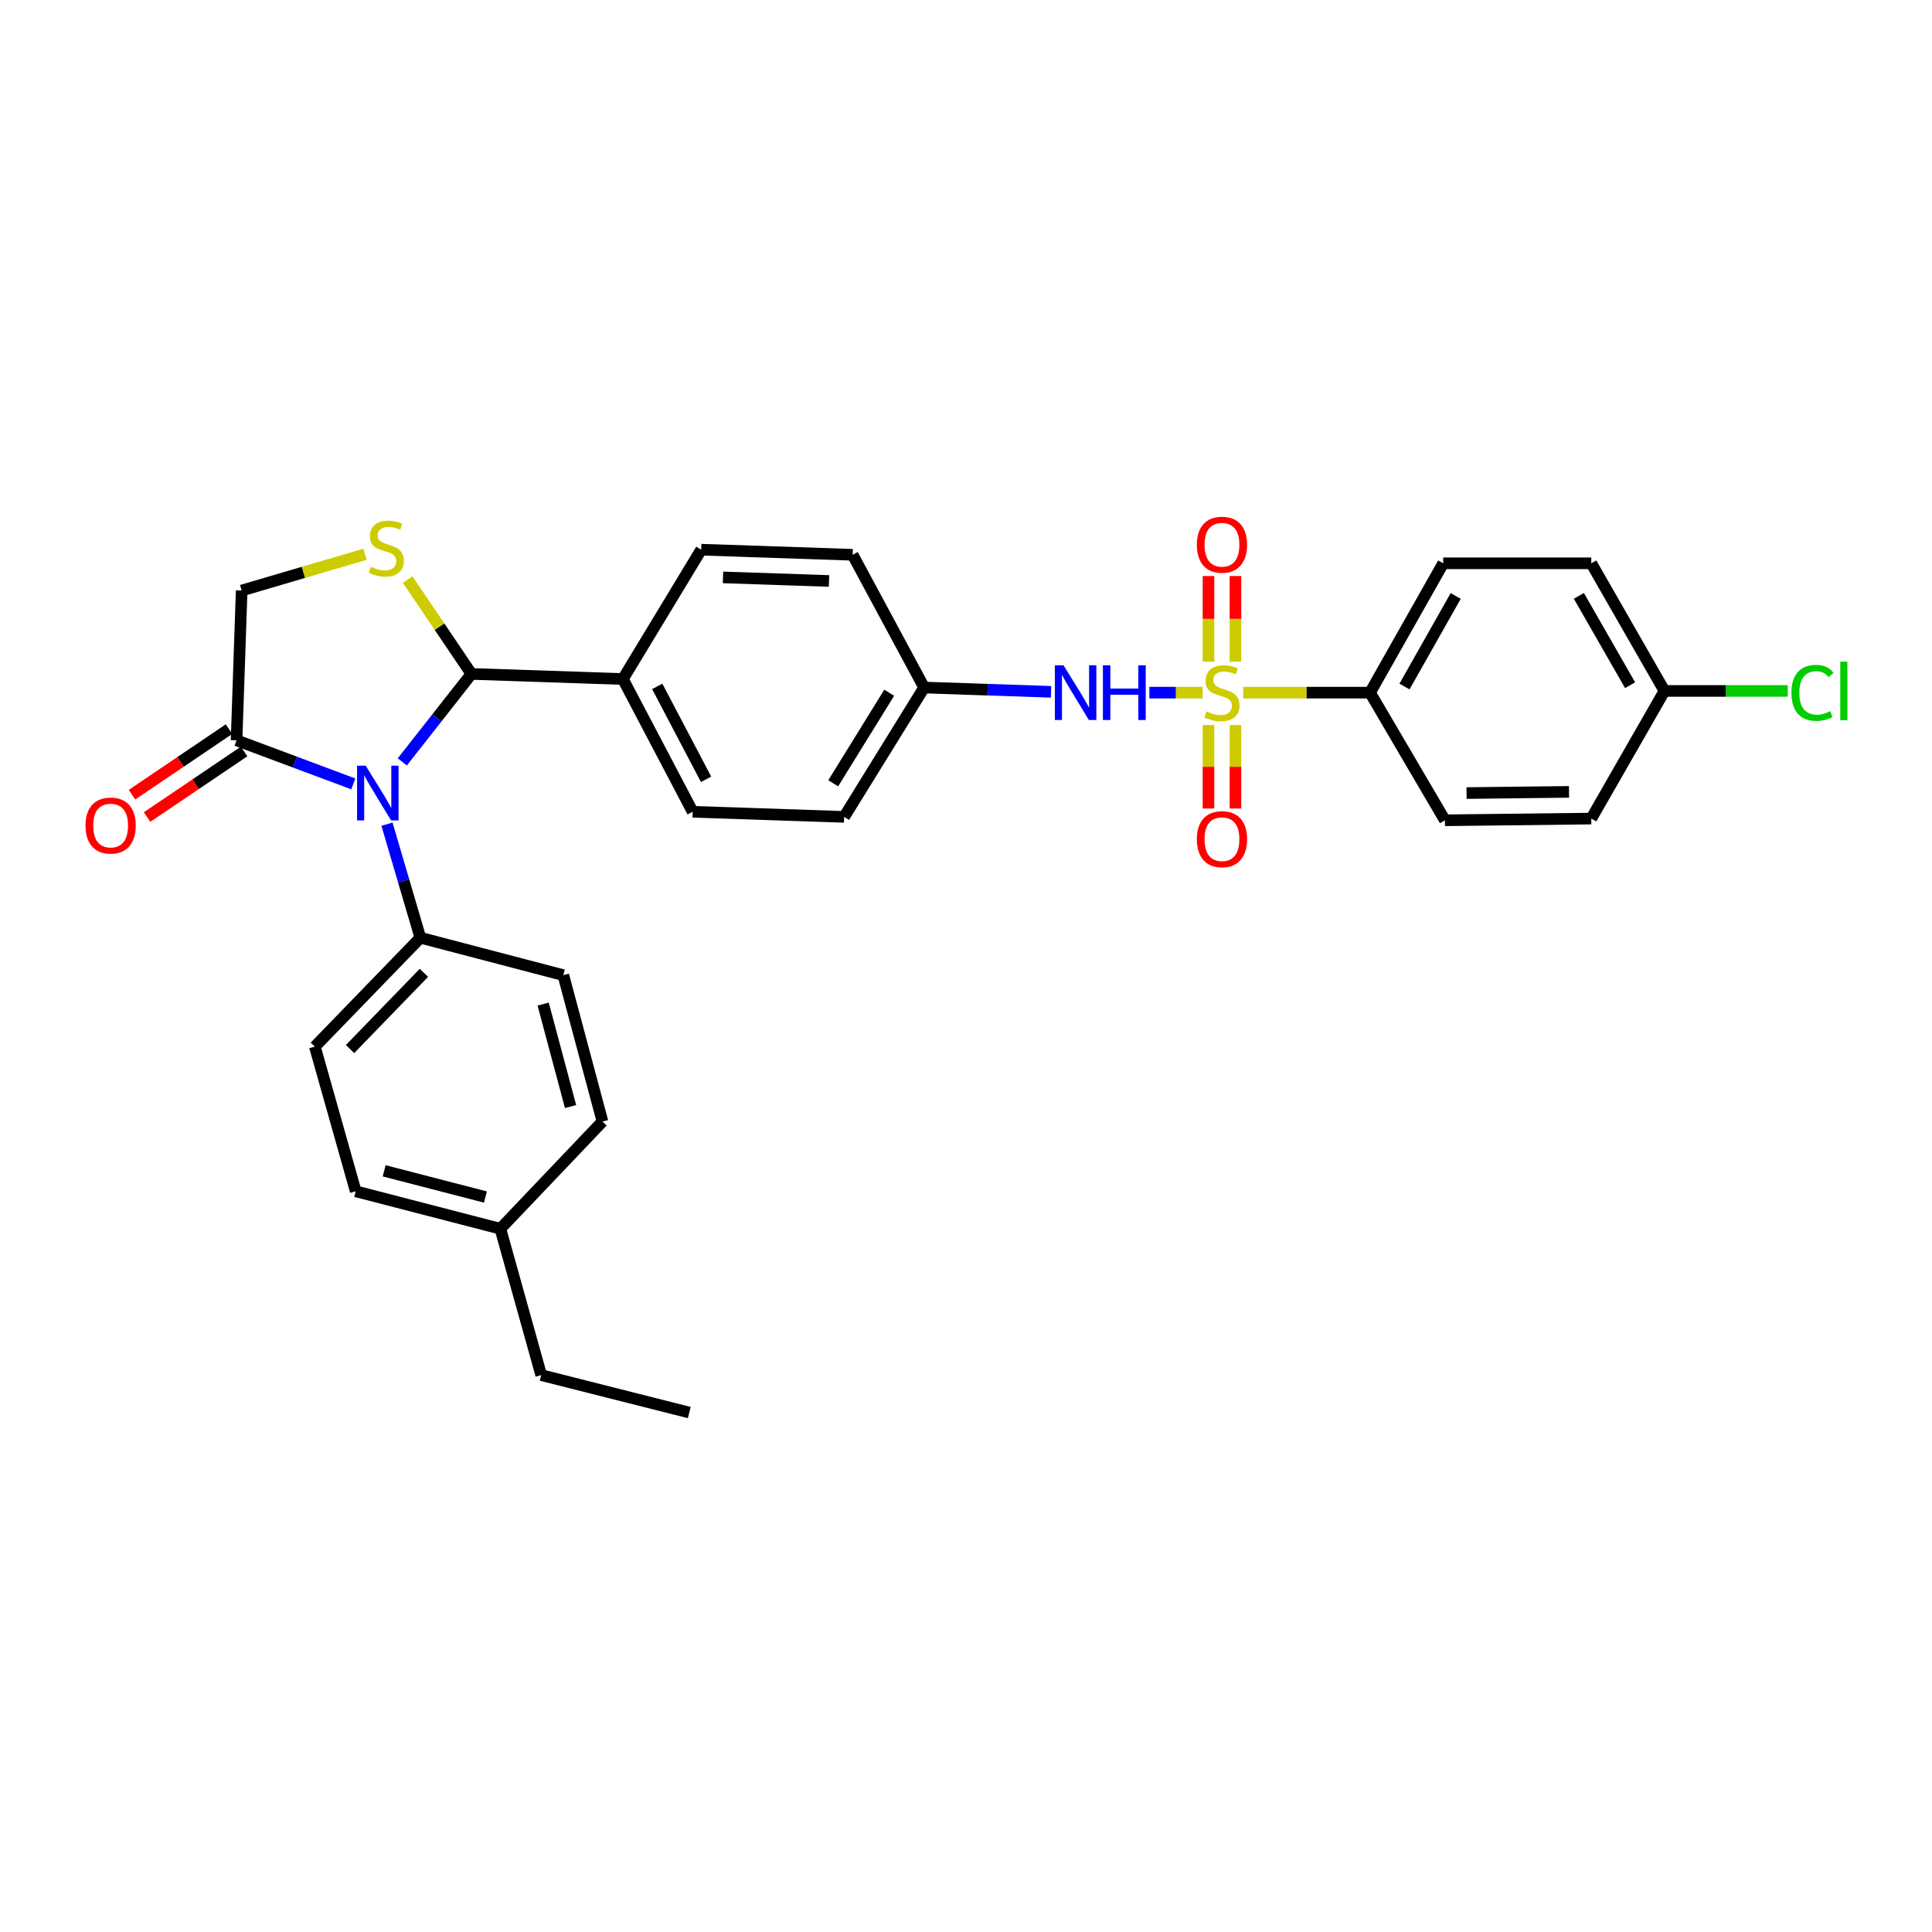 <?xml version='1.0' encoding='iso-8859-1'?>
<svg version='1.1' baseProfile='full'
              xmlns='http://www.w3.org/2000/svg'
                      xmlns:rdkit='http://www.rdkit.org/xml'
                      xmlns:xlink='http://www.w3.org/1999/xlink'
                  xml:space='preserve'
width='1000px' height='1000px' viewBox='0 0 1000 1000'>
<!-- END OF HEADER -->
<rect style='opacity:1.0;fill:#FFFFFF;stroke:none' width='1000' height='1000' x='0' y='0'> </rect>
<path class='bond-0' d='M 594.923,358.513 L 608.696,358.513' style='fill:none;fill-rule:evenodd;stroke:#0000FF;stroke-width:6px;stroke-linecap:butt;stroke-linejoin:miter;stroke-opacity:1' />
<path class='bond-0' d='M 608.696,358.513 L 622.469,358.513' style='fill:none;fill-rule:evenodd;stroke:#CCCC00;stroke-width:6px;stroke-linecap:butt;stroke-linejoin:miter;stroke-opacity:1' />
<path class='bond-1' d='M 544.028,358.085 L 511.181,356.977' style='fill:none;fill-rule:evenodd;stroke:#0000FF;stroke-width:6px;stroke-linecap:butt;stroke-linejoin:miter;stroke-opacity:1' />
<path class='bond-1' d='M 511.181,356.977 L 478.333,355.869' style='fill:none;fill-rule:evenodd;stroke:#000000;stroke-width:6px;stroke-linecap:butt;stroke-linejoin:miter;stroke-opacity:1' />
<path class='bond-2' d='M 639.467,342.477 L 639.467,320.311' style='fill:none;fill-rule:evenodd;stroke:#CCCC00;stroke-width:6px;stroke-linecap:butt;stroke-linejoin:miter;stroke-opacity:1' />
<path class='bond-2' d='M 639.467,320.311 L 639.467,298.145' style='fill:none;fill-rule:evenodd;stroke:#FF0000;stroke-width:6px;stroke-linecap:butt;stroke-linejoin:miter;stroke-opacity:1' />
<path class='bond-2' d='M 625.509,342.477 L 625.509,320.311' style='fill:none;fill-rule:evenodd;stroke:#CCCC00;stroke-width:6px;stroke-linecap:butt;stroke-linejoin:miter;stroke-opacity:1' />
<path class='bond-2' d='M 625.509,320.311 L 625.509,298.145' style='fill:none;fill-rule:evenodd;stroke:#FF0000;stroke-width:6px;stroke-linecap:butt;stroke-linejoin:miter;stroke-opacity:1' />
<path class='bond-3' d='M 625.509,375.287 L 625.509,396.882' style='fill:none;fill-rule:evenodd;stroke:#CCCC00;stroke-width:6px;stroke-linecap:butt;stroke-linejoin:miter;stroke-opacity:1' />
<path class='bond-3' d='M 625.509,396.882 L 625.509,418.477' style='fill:none;fill-rule:evenodd;stroke:#FF0000;stroke-width:6px;stroke-linecap:butt;stroke-linejoin:miter;stroke-opacity:1' />
<path class='bond-3' d='M 639.467,375.287 L 639.467,396.882' style='fill:none;fill-rule:evenodd;stroke:#CCCC00;stroke-width:6px;stroke-linecap:butt;stroke-linejoin:miter;stroke-opacity:1' />
<path class='bond-3' d='M 639.467,396.882 L 639.467,418.477' style='fill:none;fill-rule:evenodd;stroke:#FF0000;stroke-width:6px;stroke-linecap:butt;stroke-linejoin:miter;stroke-opacity:1' />
<path class='bond-4' d='M 643.484,358.513 L 676.308,358.513' style='fill:none;fill-rule:evenodd;stroke:#CCCC00;stroke-width:6px;stroke-linecap:butt;stroke-linejoin:miter;stroke-opacity:1' />
<path class='bond-4' d='M 676.308,358.513 L 709.131,358.513' style='fill:none;fill-rule:evenodd;stroke:#000000;stroke-width:6px;stroke-linecap:butt;stroke-linejoin:miter;stroke-opacity:1' />
<path class='bond-5' d='M 709.131,358.513 L 747.003,291.563' style='fill:none;fill-rule:evenodd;stroke:#000000;stroke-width:6px;stroke-linecap:butt;stroke-linejoin:miter;stroke-opacity:1' />
<path class='bond-5' d='M 726.96,355.343 L 753.471,308.477' style='fill:none;fill-rule:evenodd;stroke:#000000;stroke-width:6px;stroke-linecap:butt;stroke-linejoin:miter;stroke-opacity:1' />
<path class='bond-6' d='M 709.131,358.513 L 747.887,424.579' style='fill:none;fill-rule:evenodd;stroke:#000000;stroke-width:6px;stroke-linecap:butt;stroke-linejoin:miter;stroke-opacity:1' />
<path class='bond-7' d='M 747.003,291.563 L 823.646,291.563' style='fill:none;fill-rule:evenodd;stroke:#000000;stroke-width:6px;stroke-linecap:butt;stroke-linejoin:miter;stroke-opacity:1' />
<path class='bond-8' d='M 188.932,286.882 L 157.01,296.271' style='fill:none;fill-rule:evenodd;stroke:#CCCC00;stroke-width:6px;stroke-linecap:butt;stroke-linejoin:miter;stroke-opacity:1' />
<path class='bond-8' d='M 157.01,296.271 L 125.088,305.66' style='fill:none;fill-rule:evenodd;stroke:#000000;stroke-width:6px;stroke-linecap:butt;stroke-linejoin:miter;stroke-opacity:1' />
<path class='bond-9' d='M 211.01,299.984 L 227.513,324.402' style='fill:none;fill-rule:evenodd;stroke:#CCCC00;stroke-width:6px;stroke-linecap:butt;stroke-linejoin:miter;stroke-opacity:1' />
<path class='bond-9' d='M 227.513,324.402 L 244.015,348.82' style='fill:none;fill-rule:evenodd;stroke:#000000;stroke-width:6px;stroke-linecap:butt;stroke-linejoin:miter;stroke-opacity:1' />
<path class='bond-10' d='M 125.088,305.66 L 122.444,383.179' style='fill:none;fill-rule:evenodd;stroke:#000000;stroke-width:6px;stroke-linecap:butt;stroke-linejoin:miter;stroke-opacity:1' />
<path class='bond-11' d='M 122.444,383.179 L 152.656,394.461' style='fill:none;fill-rule:evenodd;stroke:#000000;stroke-width:6px;stroke-linecap:butt;stroke-linejoin:miter;stroke-opacity:1' />
<path class='bond-11' d='M 152.656,394.461 L 182.868,405.743' style='fill:none;fill-rule:evenodd;stroke:#0000FF;stroke-width:6px;stroke-linecap:butt;stroke-linejoin:miter;stroke-opacity:1' />
<path class='bond-12' d='M 118.537,377.397 L 93.429,394.362' style='fill:none;fill-rule:evenodd;stroke:#000000;stroke-width:6px;stroke-linecap:butt;stroke-linejoin:miter;stroke-opacity:1' />
<path class='bond-12' d='M 93.429,394.362 L 68.321,411.328' style='fill:none;fill-rule:evenodd;stroke:#FF0000;stroke-width:6px;stroke-linecap:butt;stroke-linejoin:miter;stroke-opacity:1' />
<path class='bond-12' d='M 126.351,388.962 L 101.243,405.927' style='fill:none;fill-rule:evenodd;stroke:#000000;stroke-width:6px;stroke-linecap:butt;stroke-linejoin:miter;stroke-opacity:1' />
<path class='bond-12' d='M 101.243,405.927 L 76.136,422.893' style='fill:none;fill-rule:evenodd;stroke:#FF0000;stroke-width:6px;stroke-linecap:butt;stroke-linejoin:miter;stroke-opacity:1' />
<path class='bond-13' d='M 208.227,394.361 L 226.121,371.591' style='fill:none;fill-rule:evenodd;stroke:#0000FF;stroke-width:6px;stroke-linecap:butt;stroke-linejoin:miter;stroke-opacity:1' />
<path class='bond-13' d='M 226.121,371.591 L 244.015,348.82' style='fill:none;fill-rule:evenodd;stroke:#000000;stroke-width:6px;stroke-linecap:butt;stroke-linejoin:miter;stroke-opacity:1' />
<path class='bond-14' d='M 200.297,426.593 L 208.939,455.979' style='fill:none;fill-rule:evenodd;stroke:#0000FF;stroke-width:6px;stroke-linecap:butt;stroke-linejoin:miter;stroke-opacity:1' />
<path class='bond-14' d='M 208.939,455.979 L 217.581,485.365' style='fill:none;fill-rule:evenodd;stroke:#000000;stroke-width:6px;stroke-linecap:butt;stroke-linejoin:miter;stroke-opacity:1' />
<path class='bond-15' d='M 244.015,348.82 L 322.411,351.464' style='fill:none;fill-rule:evenodd;stroke:#000000;stroke-width:6px;stroke-linecap:butt;stroke-linejoin:miter;stroke-opacity:1' />
<path class='bond-16' d='M 436.926,422.819 L 478.333,355.869' style='fill:none;fill-rule:evenodd;stroke:#000000;stroke-width:6px;stroke-linecap:butt;stroke-linejoin:miter;stroke-opacity:1' />
<path class='bond-16' d='M 431.266,405.435 L 460.251,358.57' style='fill:none;fill-rule:evenodd;stroke:#000000;stroke-width:6px;stroke-linecap:butt;stroke-linejoin:miter;stroke-opacity:1' />
<path class='bond-17' d='M 436.926,422.819 L 358.53,420.175' style='fill:none;fill-rule:evenodd;stroke:#000000;stroke-width:6px;stroke-linecap:butt;stroke-linejoin:miter;stroke-opacity:1' />
<path class='bond-18' d='M 478.333,355.869 L 441.33,287.158' style='fill:none;fill-rule:evenodd;stroke:#000000;stroke-width:6px;stroke-linecap:butt;stroke-linejoin:miter;stroke-opacity:1' />
<path class='bond-19' d='M 217.581,485.365 L 291.58,504.743' style='fill:none;fill-rule:evenodd;stroke:#000000;stroke-width:6px;stroke-linecap:butt;stroke-linejoin:miter;stroke-opacity:1' />
<path class='bond-20' d='M 217.581,485.365 L 162.968,541.738' style='fill:none;fill-rule:evenodd;stroke:#000000;stroke-width:6px;stroke-linecap:butt;stroke-linejoin:miter;stroke-opacity:1' />
<path class='bond-20' d='M 219.414,503.533 L 181.185,542.994' style='fill:none;fill-rule:evenodd;stroke:#000000;stroke-width:6px;stroke-linecap:butt;stroke-linejoin:miter;stroke-opacity:1' />
<path class='bond-21' d='M 258.989,635.999 L 184.114,616.613' style='fill:none;fill-rule:evenodd;stroke:#000000;stroke-width:6px;stroke-linecap:butt;stroke-linejoin:miter;stroke-opacity:1' />
<path class='bond-21' d='M 251.256,619.579 L 198.843,606.009' style='fill:none;fill-rule:evenodd;stroke:#000000;stroke-width:6px;stroke-linecap:butt;stroke-linejoin:miter;stroke-opacity:1' />
<path class='bond-22' d='M 258.989,635.999 L 280.127,711.75' style='fill:none;fill-rule:evenodd;stroke:#000000;stroke-width:6px;stroke-linecap:butt;stroke-linejoin:miter;stroke-opacity:1' />
<path class='bond-23' d='M 258.989,635.999 L 311.842,580.502' style='fill:none;fill-rule:evenodd;stroke:#000000;stroke-width:6px;stroke-linecap:butt;stroke-linejoin:miter;stroke-opacity:1' />
<path class='bond-24' d='M 291.58,504.743 L 311.842,580.502' style='fill:none;fill-rule:evenodd;stroke:#000000;stroke-width:6px;stroke-linecap:butt;stroke-linejoin:miter;stroke-opacity:1' />
<path class='bond-24' d='M 281.135,519.713 L 295.319,572.744' style='fill:none;fill-rule:evenodd;stroke:#000000;stroke-width:6px;stroke-linecap:butt;stroke-linejoin:miter;stroke-opacity:1' />
<path class='bond-25' d='M 162.968,541.738 L 184.114,616.613' style='fill:none;fill-rule:evenodd;stroke:#000000;stroke-width:6px;stroke-linecap:butt;stroke-linejoin:miter;stroke-opacity:1' />
<path class='bond-26' d='M 280.127,711.75 L 356.77,731.136' style='fill:none;fill-rule:evenodd;stroke:#000000;stroke-width:6px;stroke-linecap:butt;stroke-linejoin:miter;stroke-opacity:1' />
<path class='bond-27' d='M 441.33,287.158 L 362.934,284.514' style='fill:none;fill-rule:evenodd;stroke:#000000;stroke-width:6px;stroke-linecap:butt;stroke-linejoin:miter;stroke-opacity:1' />
<path class='bond-27' d='M 429.1,300.711 L 374.223,298.861' style='fill:none;fill-rule:evenodd;stroke:#000000;stroke-width:6px;stroke-linecap:butt;stroke-linejoin:miter;stroke-opacity:1' />
<path class='bond-28' d='M 362.934,284.514 L 322.411,351.464' style='fill:none;fill-rule:evenodd;stroke:#000000;stroke-width:6px;stroke-linecap:butt;stroke-linejoin:miter;stroke-opacity:1' />
<path class='bond-29' d='M 322.411,351.464 L 358.53,420.175' style='fill:none;fill-rule:evenodd;stroke:#000000;stroke-width:6px;stroke-linecap:butt;stroke-linejoin:miter;stroke-opacity:1' />
<path class='bond-29' d='M 340.183,355.276 L 365.467,403.374' style='fill:none;fill-rule:evenodd;stroke:#000000;stroke-width:6px;stroke-linecap:butt;stroke-linejoin:miter;stroke-opacity:1' />
<path class='bond-30' d='M 747.887,424.579 L 823.646,423.695' style='fill:none;fill-rule:evenodd;stroke:#000000;stroke-width:6px;stroke-linecap:butt;stroke-linejoin:miter;stroke-opacity:1' />
<path class='bond-30' d='M 759.088,410.49 L 812.119,409.871' style='fill:none;fill-rule:evenodd;stroke:#000000;stroke-width:6px;stroke-linecap:butt;stroke-linejoin:miter;stroke-opacity:1' />
<path class='bond-31' d='M 861.525,357.629 L 823.646,423.695' style='fill:none;fill-rule:evenodd;stroke:#000000;stroke-width:6px;stroke-linecap:butt;stroke-linejoin:miter;stroke-opacity:1' />
<path class='bond-32' d='M 861.525,357.629 L 893.425,357.629' style='fill:none;fill-rule:evenodd;stroke:#000000;stroke-width:6px;stroke-linecap:butt;stroke-linejoin:miter;stroke-opacity:1' />
<path class='bond-32' d='M 893.425,357.629 L 925.325,357.629' style='fill:none;fill-rule:evenodd;stroke:#00CC00;stroke-width:6px;stroke-linecap:butt;stroke-linejoin:miter;stroke-opacity:1' />
<path class='bond-33' d='M 861.525,357.629 L 823.646,291.563' style='fill:none;fill-rule:evenodd;stroke:#000000;stroke-width:6px;stroke-linecap:butt;stroke-linejoin:miter;stroke-opacity:1' />
<path class='bond-33' d='M 843.735,354.662 L 817.219,308.415' style='fill:none;fill-rule:evenodd;stroke:#000000;stroke-width:6px;stroke-linecap:butt;stroke-linejoin:miter;stroke-opacity:1' />
<path  class='atom-0' d='M 550.469 344.353
L 559.749 359.353
Q 560.669 360.833, 562.149 363.513
Q 563.629 366.193, 563.709 366.353
L 563.709 344.353
L 567.469 344.353
L 567.469 372.673
L 563.589 372.673
L 553.629 356.273
Q 552.469 354.353, 551.229 352.153
Q 550.029 349.953, 549.669 349.273
L 549.669 372.673
L 545.989 372.673
L 545.989 344.353
L 550.469 344.353
' fill='#0000FF'/>
<path  class='atom-0' d='M 570.869 344.353
L 574.709 344.353
L 574.709 356.393
L 589.189 356.393
L 589.189 344.353
L 593.029 344.353
L 593.029 372.673
L 589.189 372.673
L 589.189 359.593
L 574.709 359.593
L 574.709 372.673
L 570.869 372.673
L 570.869 344.353
' fill='#0000FF'/>
<path  class='atom-1' d='M 624.488 368.233
Q 624.808 368.353, 626.128 368.913
Q 627.448 369.473, 628.888 369.833
Q 630.368 370.153, 631.808 370.153
Q 634.488 370.153, 636.048 368.873
Q 637.608 367.553, 637.608 365.273
Q 637.608 363.713, 636.808 362.753
Q 636.048 361.793, 634.848 361.273
Q 633.648 360.753, 631.648 360.153
Q 629.128 359.393, 627.608 358.673
Q 626.128 357.953, 625.048 356.433
Q 624.008 354.913, 624.008 352.353
Q 624.008 348.793, 626.408 346.593
Q 628.848 344.393, 633.648 344.393
Q 636.928 344.393, 640.648 345.953
L 639.728 349.033
Q 636.328 347.633, 633.768 347.633
Q 631.008 347.633, 629.488 348.793
Q 627.968 349.913, 628.008 351.873
Q 628.008 353.393, 628.768 354.313
Q 629.568 355.233, 630.688 355.753
Q 631.848 356.273, 633.768 356.873
Q 636.328 357.673, 637.848 358.473
Q 639.368 359.273, 640.448 360.913
Q 641.568 362.513, 641.568 365.273
Q 641.568 369.193, 638.928 371.313
Q 636.328 373.393, 631.968 373.393
Q 629.448 373.393, 627.528 372.833
Q 625.648 372.313, 623.408 371.393
L 624.488 368.233
' fill='#CCCC00'/>
<path  class='atom-2' d='M 619.488 281.95
Q 619.488 275.15, 622.848 271.35
Q 626.208 267.55, 632.488 267.55
Q 638.768 267.55, 642.128 271.35
Q 645.488 275.15, 645.488 281.95
Q 645.488 288.83, 642.088 292.75
Q 638.688 296.63, 632.488 296.63
Q 626.248 296.63, 622.848 292.75
Q 619.488 288.87, 619.488 281.95
M 632.488 293.43
Q 636.808 293.43, 639.128 290.55
Q 641.488 287.63, 641.488 281.95
Q 641.488 276.39, 639.128 273.59
Q 636.808 270.75, 632.488 270.75
Q 628.168 270.75, 625.808 273.55
Q 623.488 276.35, 623.488 281.95
Q 623.488 287.67, 625.808 290.55
Q 628.168 293.43, 632.488 293.43
' fill='#FF0000'/>
<path  class='atom-3' d='M 619.488 434.352
Q 619.488 427.552, 622.848 423.752
Q 626.208 419.952, 632.488 419.952
Q 638.768 419.952, 642.128 423.752
Q 645.488 427.552, 645.488 434.352
Q 645.488 441.232, 642.088 445.152
Q 638.688 449.032, 632.488 449.032
Q 626.248 449.032, 622.848 445.152
Q 619.488 441.272, 619.488 434.352
M 632.488 445.832
Q 636.808 445.832, 639.128 442.952
Q 641.488 440.032, 641.488 434.352
Q 641.488 428.792, 639.128 425.992
Q 636.808 423.152, 632.488 423.152
Q 628.168 423.152, 625.808 425.952
Q 623.488 428.752, 623.488 434.352
Q 623.488 440.072, 625.808 442.952
Q 628.168 445.832, 632.488 445.832
' fill='#FF0000'/>
<path  class='atom-6' d='M 191.963 293.358
Q 192.283 293.478, 193.603 294.038
Q 194.923 294.598, 196.363 294.958
Q 197.843 295.278, 199.283 295.278
Q 201.963 295.278, 203.523 293.998
Q 205.083 292.678, 205.083 290.398
Q 205.083 288.838, 204.283 287.878
Q 203.523 286.918, 202.323 286.398
Q 201.123 285.878, 199.123 285.278
Q 196.603 284.518, 195.083 283.798
Q 193.603 283.078, 192.523 281.558
Q 191.483 280.038, 191.483 277.478
Q 191.483 273.918, 193.883 271.718
Q 196.323 269.518, 201.123 269.518
Q 204.403 269.518, 208.123 271.078
L 207.203 274.158
Q 203.803 272.758, 201.243 272.758
Q 198.483 272.758, 196.963 273.918
Q 195.443 275.038, 195.483 276.998
Q 195.483 278.518, 196.243 279.438
Q 197.043 280.358, 198.163 280.878
Q 199.323 281.398, 201.243 281.998
Q 203.803 282.798, 205.323 283.598
Q 206.843 284.398, 207.923 286.038
Q 209.043 287.638, 209.043 290.398
Q 209.043 294.318, 206.403 296.438
Q 203.803 298.518, 199.443 298.518
Q 196.923 298.518, 195.003 297.958
Q 193.123 297.438, 190.883 296.518
L 191.963 293.358
' fill='#CCCC00'/>
<path  class='atom-9' d='M 189.299 396.322
L 198.579 411.322
Q 199.499 412.802, 200.979 415.482
Q 202.459 418.162, 202.539 418.322
L 202.539 396.322
L 206.299 396.322
L 206.299 424.642
L 202.419 424.642
L 192.459 408.242
Q 191.299 406.322, 190.059 404.122
Q 188.859 401.922, 188.499 401.242
L 188.499 424.642
L 184.819 424.642
L 184.819 396.322
L 189.299 396.322
' fill='#0000FF'/>
<path  class='atom-11' d='M 44.262 427.303
Q 44.262 420.503, 47.622 416.703
Q 50.982 412.903, 57.262 412.903
Q 63.542 412.903, 66.902 416.703
Q 70.262 420.503, 70.262 427.303
Q 70.262 434.183, 66.862 438.103
Q 63.462 441.983, 57.262 441.983
Q 51.022 441.983, 47.622 438.103
Q 44.262 434.223, 44.262 427.303
M 57.262 438.783
Q 61.582 438.783, 63.902 435.903
Q 66.262 432.983, 66.262 427.303
Q 66.262 421.743, 63.902 418.943
Q 61.582 416.103, 57.262 416.103
Q 52.942 416.103, 50.582 418.903
Q 48.262 421.703, 48.262 427.303
Q 48.262 433.023, 50.582 435.903
Q 52.942 438.783, 57.262 438.783
' fill='#FF0000'/>
<path  class='atom-30' d='M 927.241 358.609
Q 927.241 351.569, 930.521 347.889
Q 933.841 344.169, 940.121 344.169
Q 945.961 344.169, 949.081 348.289
L 946.441 350.449
Q 944.161 347.449, 940.121 347.449
Q 935.841 347.449, 933.561 350.329
Q 931.321 353.169, 931.321 358.609
Q 931.321 364.209, 933.641 367.089
Q 936.001 369.969, 940.561 369.969
Q 943.681 369.969, 947.321 368.089
L 948.441 371.089
Q 946.961 372.049, 944.721 372.609
Q 942.481 373.169, 940.001 373.169
Q 933.841 373.169, 930.521 369.409
Q 927.241 365.649, 927.241 358.609
' fill='#00CC00'/>
<path  class='atom-30' d='M 952.521 342.449
L 956.201 342.449
L 956.201 372.809
L 952.521 372.809
L 952.521 342.449
' fill='#00CC00'/>
</svg>
